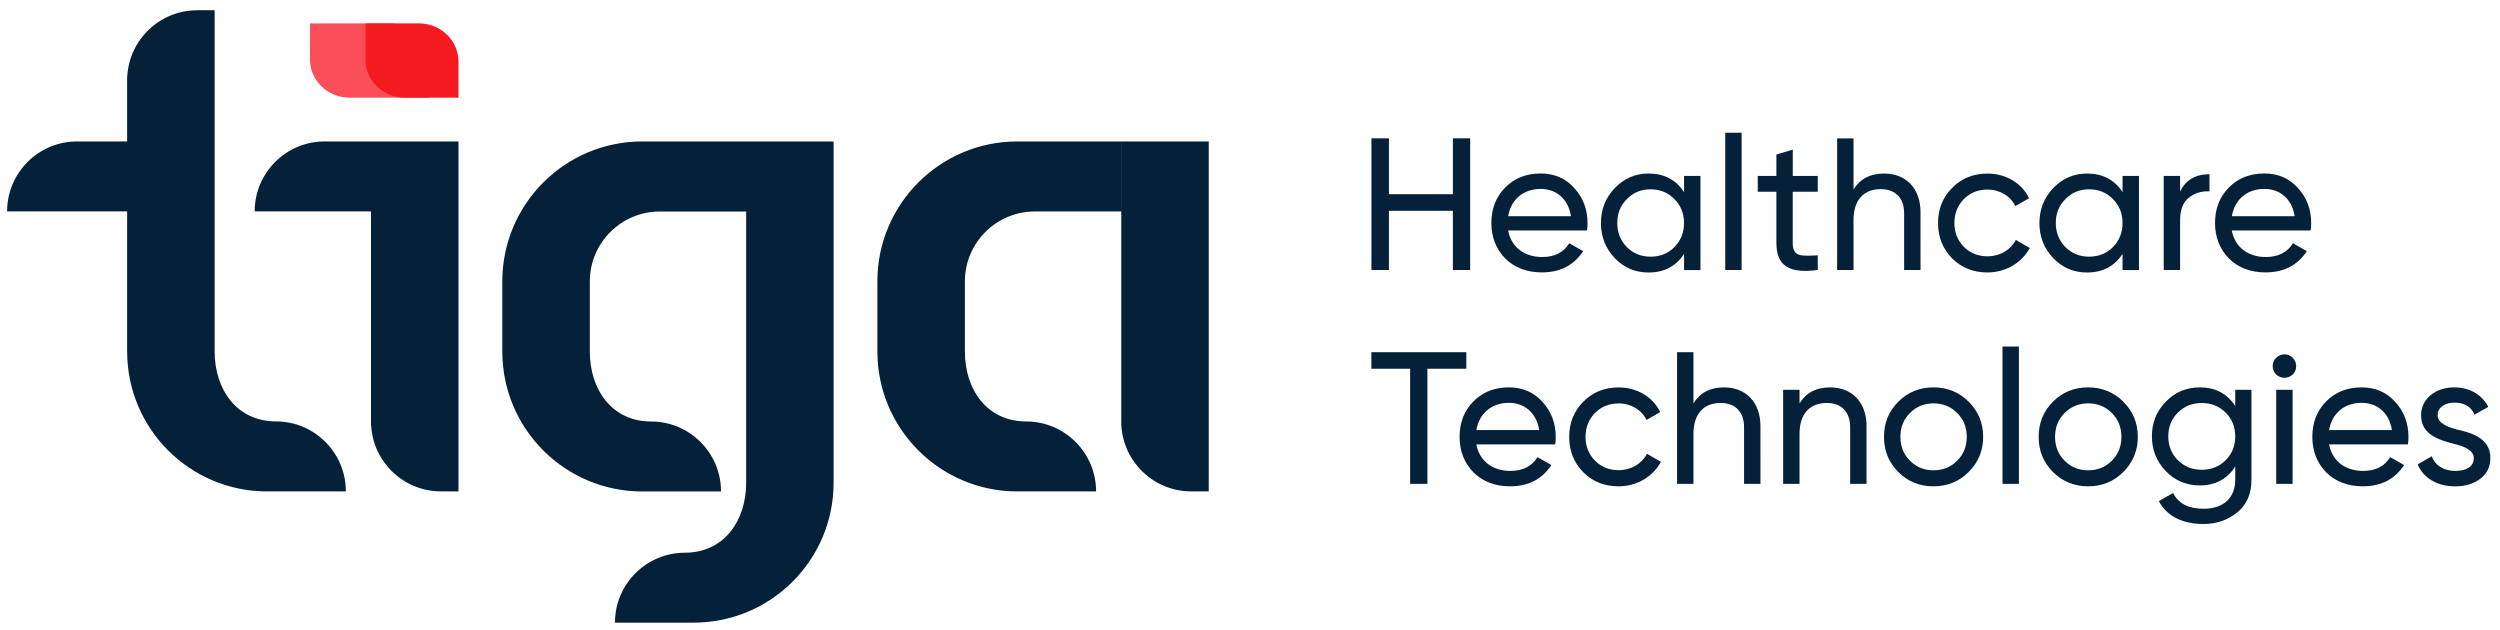<?xml version="1.0" encoding="utf-8"?>
<!-- Generator: Adobe Illustrator 25.1.0, SVG Export Plug-In . SVG Version: 6.00 Build 0)  -->
<svg version="1.1" id="Слой_1" xmlns="http://www.w3.org/2000/svg" xmlns:xlink="http://www.w3.org/1999/xlink" x="0px" y="0px"
	 viewBox="0 0 503.38 126.87" style="enable-background:new 0 0 503.38 126.87;" xml:space="preserve">
<style type="text/css">
	.st0{fill-rule:evenodd;clip-rule:evenodd;fill:#052039;}
	.st1{fill-rule:evenodd;clip-rule:evenodd;fill:#FA4E58;}
	.st2{fill-rule:evenodd;clip-rule:evenodd;fill:#F41A20;}
	.st3{fill:#052039;}
</style>
<path class="st0" d="M243.38,28.48h-3.52v0h-14.09v56.37h0l0,0.06v0.77h0.02c0.43,7.4,6.56,13.26,14.07,13.26v0h3.52V28.48z
	 M65.37,28.48c-7.78,0-14.09,6.31-14.09,14.09h14.09h0h9.33v42.28v0.83h0.03c0.43,7.4,6.56,13.26,14.07,13.26v0.01h3.52V28.48H88.8
	v0H76.47h-1.76H65.37L65.37,28.48z M137.9,125.37l1.76,0c15.57,0,28.19-12.62,28.19-28.19v-68.7h-17.53h-0.08h-17.5v0l-3.41,0
	c-15.57,0-28.19,12.62-28.19,28.19v14.1c0,15.57,12.62,28.19,28.19,28.19l1.76,0v0h14.09c0-7.78-6.31-14.09-14.09-14.09
	c-7.78,0-12.33-6.31-12.33-14.09h0v-14.1h0c0-7.78,6.31-14.09,14.09-14.09h17.39v54.61c0,7.78-4.55,14.09-12.33,14.09
	c-7.78,0-14.09,6.31-14.09,14.09L137.9,125.37L137.9,125.37z M55.55,98.95l-1.76,0c-15.57,0-28.19-12.62-28.19-28.19h0V42.57H15.52
	h0H1.43c0-7.78,6.31-14.09,14.09-14.09h0H25.6V16.16v-0.83h0.03c0.43-7.4,6.56-13.26,14.07-13.26V2.05h3.52v68.71h0
	c0,7.78,4.55,14.09,12.33,14.09c7.78,0,14.09,6.31,14.09,14.09L55.55,98.95L55.55,98.95z M176.66,56.66v14.1
	c0,15.57,12.62,28.19,28.19,28.19l1.76,0v0h14.09c0-7.78-6.31-14.09-14.09-14.09h0c-7.78,0-12.33-6.31-12.33-14.09h0v-14.1h0
	c0-7.78,6.31-14.09,14.09-14.09h17.39V28.48h-17.53v0l-3.39,0C189.28,28.48,176.66,41.1,176.66,56.66z"/>
<path class="st1" d="M62.42,4.71h15.97c4.41-0.01,7.99,3.45,7.99,7.71l0,7.24H70.4c-4.41,0.02-7.99-3.45-7.99-7.71L62.42,4.71z"/>
<path class="st2" d="M73.6,4.71h10.73c4.41-0.01,7.99,3.45,7.99,7.71l0,7.24l-10.74,0c-4.41,0.02-7.99-3.45-7.99-7.71L73.6,4.71z"/>
<path class="st3" d="M455.94,38.04c3.03,0,5.53,1.89,6.1,5.49h-12.65C449.95,40.2,452.41,38.04,455.94,38.04 M465.25,46.41
	c0.08-0.49,0.11-0.98,0.11-1.48c0-2.76-0.87-5.11-2.65-7.05c-1.74-1.97-4.01-2.95-6.78-2.95c-2.92,0-5.3,0.95-7.16,2.84
	c-1.86,1.89-2.77,4.28-2.77,7.12c0,2.88,0.95,5.26,2.8,7.16c1.89,1.86,4.36,2.8,7.35,2.8c3.71,0,6.48-1.44,8.33-4.28l-2.8-1.59
	c-1.14,1.86-2.95,2.77-5.45,2.77c-3.6,0-6.21-1.97-6.86-5.34H465.25z M438.97,35.43h-3.3v18.94h3.3V44.33
	c0-2.08,0.57-3.56,1.74-4.51c1.17-0.95,2.54-1.36,4.17-1.29v-3.45c-2.84,0-4.81,1.17-5.91,3.52V35.43z M420.64,51.68
	c-1.89,0-3.48-0.64-4.77-1.93c-1.29-1.33-1.93-2.92-1.93-4.85c0-1.93,0.64-3.52,1.93-4.81c1.29-1.33,2.88-1.97,4.77-1.97
	c1.93,0,3.52,0.64,4.81,1.97c1.29,1.29,1.93,2.88,1.93,4.81c0,1.93-0.64,3.52-1.93,4.85C424.16,51.04,422.57,51.68,420.64,51.68z
	 M427.38,38.69c-1.63-2.5-4.01-3.75-7.16-3.75c-2.65,0-4.92,0.98-6.78,2.92c-1.86,1.93-2.8,4.28-2.8,7.05c0,2.77,0.95,5.15,2.8,7.08
	c1.86,1.93,4.13,2.88,6.78,2.88c3.14,0,5.53-1.25,7.16-3.75v3.26h3.3V35.43h-3.3V38.69z M400.18,54.86c3.67,0,6.89-1.93,8.52-4.92
	l-2.8-1.63c-1.06,2.01-3.18,3.3-5.72,3.3c-1.89,0-3.48-0.64-4.77-1.93c-1.25-1.29-1.89-2.88-1.89-4.77c0-1.93,0.64-3.52,1.89-4.81
	c1.29-1.29,2.88-1.93,4.77-1.93c2.54,0,4.66,1.33,5.61,3.33l2.77-1.59c-1.48-3.03-4.62-4.96-8.37-4.96c-2.84,0-5.23,0.95-7.12,2.88
	c-1.89,1.89-2.84,4.24-2.84,7.08c0,2.84,0.95,5.19,2.84,7.12C394.95,53.91,397.34,54.86,400.18,54.86z M379.35,34.94
	c-2.77,0-4.81,1.06-6.14,3.22v-10.3h-3.3v26.51h3.3V44.33c0-4.24,2.2-6.25,5.49-6.25c2.92,0,4.7,1.78,4.7,4.85v11.44h3.3V42.74
	C386.7,37.93,383.78,34.94,379.35,34.94z M366.02,35.43h-5.04v-5.3l-3.3,0.98v4.32h-3.75v3.18h3.75v10.26c0,4.7,2.58,6.25,8.33,5.49
	v-2.95c-3.37,0.15-5.04,0.38-5.04-2.54V38.61h5.04V35.43z M350.68,54.37V26.72h-3.3v27.65H350.68z M332.34,51.68
	c-1.89,0-3.48-0.64-4.77-1.93c-1.29-1.33-1.93-2.92-1.93-4.85c0-1.93,0.64-3.52,1.93-4.81c1.29-1.33,2.88-1.97,4.77-1.97
	c1.93,0,3.52,0.64,4.81,1.97c1.29,1.29,1.93,2.88,1.93,4.81c0,1.93-0.64,3.52-1.93,4.85C335.87,51.04,334.28,51.68,332.34,51.68z
	 M339.09,38.69c-1.63-2.5-4.01-3.75-7.16-3.75c-2.65,0-4.92,0.98-6.78,2.92c-1.86,1.93-2.8,4.28-2.8,7.05c0,2.77,0.95,5.15,2.8,7.08
	c1.86,1.93,4.13,2.88,6.78,2.88c3.14,0,5.53-1.25,7.16-3.75v3.26h3.3V35.43h-3.3V38.69z M310.22,38.04c3.03,0,5.53,1.89,6.1,5.49
	h-12.65C304.24,40.2,306.7,38.04,310.22,38.04z M319.54,46.41c0.08-0.49,0.11-0.98,0.11-1.48c0-2.76-0.87-5.11-2.65-7.05
	c-1.74-1.97-4.01-2.95-6.78-2.95c-2.92,0-5.3,0.95-7.16,2.84c-1.86,1.89-2.77,4.28-2.77,7.12c0,2.88,0.95,5.26,2.8,7.16
	c1.89,1.86,4.36,2.8,7.35,2.8c3.71,0,6.48-1.44,8.33-4.28l-2.8-1.59c-1.14,1.86-2.95,2.77-5.45,2.77c-3.6,0-6.21-1.97-6.86-5.34
	H319.54z M292.54,39.1h-12.88V27.85h-3.52v26.51h3.52V42.44h12.88v11.93h3.48V27.85h-3.48V39.1z"/>
<path class="st3" d="M490.82,83.61c0-1.63,1.52-2.54,3.37-2.54c2.01,0,3.37,0.8,4.05,2.42l2.77-1.55c-1.21-2.46-3.75-3.94-6.82-3.94
	c-1.93,0-3.52,0.53-4.81,1.59c-1.25,1.06-1.89,2.42-1.89,4.05c0,4.01,3.86,5,6.86,5.8c2.08,0.49,3.75,1.33,3.75,2.8
	c0,1.78-1.59,2.58-3.75,2.58c-2.31,0-4.09-1.14-4.7-2.95l-2.84,1.63c1.1,2.69,3.86,4.43,7.54,4.43c2.08,0,3.75-0.53,5.08-1.55
	c1.33-1.02,2.01-2.42,2.01-4.13c0.04-4.05-3.9-5.15-6.86-5.8C492.49,85.88,490.82,85.08,490.82,83.61 M475.52,81.11
	c3.03,0,5.53,1.89,6.1,5.49h-12.65C469.53,83.26,472,81.11,475.52,81.11z M484.84,89.48c0.08-0.49,0.11-0.98,0.11-1.48
	c0-2.76-0.87-5.11-2.65-7.05c-1.74-1.97-4.01-2.95-6.78-2.95c-2.92,0-5.3,0.95-7.16,2.84c-1.86,1.89-2.77,4.28-2.77,7.12
	c0,2.88,0.95,5.26,2.8,7.16c1.89,1.86,4.36,2.8,7.35,2.8c3.71,0,6.48-1.44,8.33-4.28l-2.8-1.59c-1.14,1.86-2.95,2.77-5.45,2.77
	c-3.6,0-6.21-1.97-6.86-5.34H484.84z M461.62,97.43V78.49h-3.3v18.94H461.62z M461.66,75.39c0.91-0.91,0.91-2.42,0-3.33
	c-0.91-0.95-2.42-0.95-3.37,0c-0.91,0.91-0.91,2.42,0,3.33C459.23,76.29,460.75,76.29,461.66,75.39z M450.07,87.85
	c0,1.93-0.64,3.52-1.93,4.81c-1.29,1.29-2.88,1.93-4.81,1.93s-3.52-0.64-4.81-1.93c-1.29-1.29-1.93-2.88-1.93-4.81
	c0-1.89,0.64-3.48,1.93-4.77c1.29-1.29,2.88-1.93,4.81-1.93s3.52,0.64,4.81,1.93C449.42,84.36,450.07,85.95,450.07,87.85z
	 M450.07,81.75c-1.63-2.5-4.01-3.75-7.12-3.75c-2.69,0-5,0.95-6.86,2.88c-1.86,1.89-2.8,4.2-2.8,6.97c0,2.77,0.95,5.08,2.8,7.01
	c1.86,1.93,4.17,2.88,6.86,2.88c3.07,0,5.45-1.25,7.12-3.79v2.69c0,3.6-2.39,5.8-6.33,5.8c-3.07,0-5.15-1.06-6.17-3.18l-2.88,1.63
	c1.55,2.99,4.73,4.62,8.98,4.62c2.65,0,4.92-0.8,6.82-2.35c1.89-1.55,2.84-3.71,2.84-6.51V78.49h-3.26V81.75z M420.45,94.7
	c-1.86,0-3.45-0.64-4.73-1.93c-1.29-1.29-1.93-2.88-1.93-4.81c0-1.93,0.64-3.52,1.93-4.81c1.29-1.29,2.88-1.93,4.73-1.93
	c1.89,0,3.48,0.64,4.77,1.93c1.29,1.29,1.93,2.88,1.93,4.81c0,1.93-0.64,3.52-1.93,4.81C423.93,94.06,422.34,94.7,420.45,94.7z
	 M427.53,95.04c1.93-1.93,2.92-4.28,2.92-7.08c0-2.8-0.98-5.15-2.92-7.08c-1.93-1.93-4.32-2.88-7.08-2.88
	c-2.77,0-5.15,0.95-7.08,2.88c-1.93,1.93-2.88,4.28-2.88,7.08c0,2.8,0.95,5.15,2.88,7.08c1.93,1.93,4.32,2.88,7.08,2.88
	C423.21,97.92,425.6,96.98,427.53,95.04z M406.51,97.43V69.78h-3.3v27.65H406.51z M389.31,94.7c-1.86,0-3.45-0.64-4.73-1.93
	c-1.29-1.29-1.93-2.88-1.93-4.81c0-1.93,0.64-3.52,1.93-4.81c1.29-1.29,2.88-1.93,4.73-1.93c1.89,0,3.48,0.64,4.77,1.93
	c1.29,1.29,1.93,2.88,1.93,4.81c0,1.93-0.64,3.52-1.93,4.81C392.8,94.06,391.2,94.7,389.31,94.7z M396.39,95.04
	c1.93-1.93,2.92-4.28,2.92-7.08c0-2.8-0.98-5.15-2.92-7.08c-1.93-1.93-4.32-2.88-7.08-2.88c-2.77,0-5.15,0.95-7.08,2.88
	c-1.93,1.93-2.88,4.28-2.88,7.08c0,2.8,0.95,5.15,2.88,7.08c1.93,1.93,4.32,2.88,7.08,2.88C392.08,97.92,394.46,96.98,396.39,95.04z
	 M368.48,78c-2.77,0-4.81,1.06-6.14,3.22v-2.73h-3.3v18.94h3.3V87.39c0-4.24,2.2-6.25,5.49-6.25c2.92,0,4.7,1.78,4.7,4.85v11.44h3.3
	V85.8C375.83,80.99,372.91,78,368.48,78z M347.12,78c-2.77,0-4.81,1.06-6.14,3.22v-10.3h-3.3v26.51h3.3V87.39
	c0-4.24,2.2-6.25,5.49-6.25c2.92,0,4.7,1.78,4.7,4.85v11.44h3.3V85.8C354.46,80.99,351.55,78,347.12,78z M325.91,97.92
	c3.67,0,6.89-1.93,8.52-4.92l-2.8-1.63c-1.06,2.01-3.18,3.3-5.72,3.3c-1.89,0-3.48-0.64-4.77-1.93c-1.25-1.29-1.89-2.88-1.89-4.77
	c0-1.93,0.64-3.52,1.89-4.81c1.29-1.29,2.88-1.93,4.77-1.93c2.54,0,4.66,1.33,5.61,3.33l2.77-1.59c-1.48-3.03-4.62-4.96-8.37-4.96
	c-2.84,0-5.23,0.95-7.12,2.88c-1.89,1.89-2.84,4.24-2.84,7.08c0,2.84,0.95,5.19,2.84,7.12C320.68,96.98,323.06,97.92,325.91,97.92z
	 M303.82,81.11c3.03,0,5.53,1.89,6.1,5.49h-12.65C297.84,83.26,300.3,81.11,303.82,81.11z M313.14,89.48
	c0.08-0.49,0.11-0.98,0.11-1.48c0-2.76-0.87-5.11-2.65-7.05c-1.74-1.97-4.01-2.95-6.78-2.95c-2.92,0-5.3,0.95-7.16,2.84
	c-1.86,1.89-2.77,4.28-2.77,7.12c0,2.88,0.95,5.26,2.8,7.16c1.89,1.86,4.36,2.8,7.35,2.8c3.71,0,6.48-1.44,8.33-4.28l-2.8-1.59
	c-1.14,1.86-2.95,2.77-5.45,2.77c-3.6,0-6.21-1.97-6.86-5.34H313.14z M276.13,70.92v3.33h7.8v23.18h3.48V74.25h7.84v-3.33H276.13z"
	/>
</svg>
